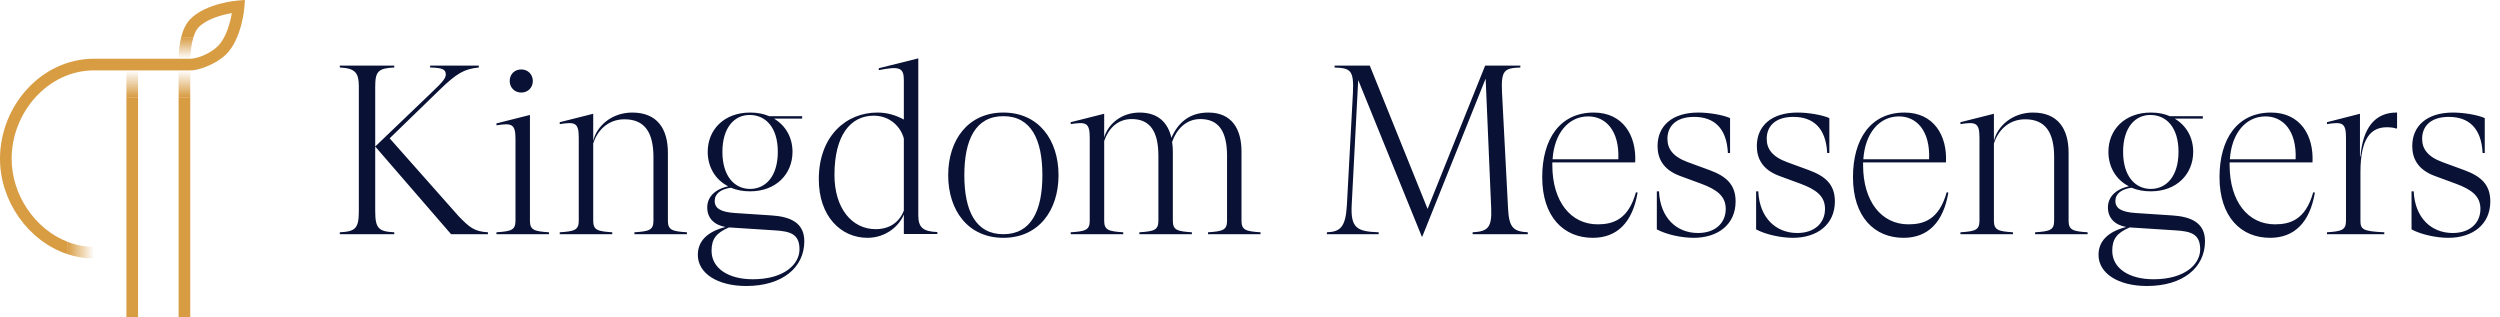 <svg width="3736" height="474" viewBox="0 0 3736 474" fill="none" xmlns="http://www.w3.org/2000/svg">
<g clip-path="url(#clip0)">
<path d="M355.93 0.75C354.02 0.9 308.35 4.62 284.75 28.21C277.61 35.3 273.28 45.36 270.72 55.62H289.08C290.94 49.48 293.56 44 297.08 40.48C309.96 27.6 332.95 21.92 346.48 19.6C344.12 33.13 338.43 56.07 325.55 68.95C315.54 78.96 296.48 87.56 284.45 87.76H140.54C61.72 87.78 0 158.4 0 237.22C0 300.75 42.35 360.31 100.35 379.67V361.11C52.11 342.25 17.4 291.04 17.4 237.22C17.4 168.16 71.47 105.21 140.54 105.18C156.99 105.17 124.09 105.18 140.54 105.18C206.32 105.18 284.3 105.18 284.3 105.18C300.43 105.18 325.74 93.35 337.87 81.29C361.5 57.79 365.14 12.08 365.28 10.11C365.48 7.58 366.04 0 366.04 0C366.04 0 358.46 0.56 355.93 0.75Z" fill="#D89C43"/>
<path d="M206.32 145.31V105.18H188.91V145.31H206.32Z" fill="url(#paint0_linear)"/>
<path d="M284.31 145.31V105.18H266.9V145.31H284.31Z" fill="url(#paint1_linear)"/>
<path d="M140.54 368.86V386.31C126.56 386.31 113.08 384 100.35 379.67V361.11C112.93 366.14 126.46 368.86 140.54 368.86Z" fill="url(#paint2_linear)"/>
<path d="M289.08 55.63C285.61 66.7 284.55 79.98 284.45 87.77H267C267.05 79.77 267.7 67.6 270.72 55.63H289.08V55.63Z" fill="url(#paint3_linear)"/>
<path d="M206.32 145.31H188.91V474.05H206.32V145.31Z" fill="#D89C43"/>
<path d="M284.31 145.31H266.9V474.05H284.31V145.31Z" fill="#D89C43"/>
<path d="M589.16 100.88V98H507.8V100.88C531.56 101.96 536.24 109.52 536.24 129.32V315.08C536.24 341 531.56 346.04 507.8 347.12V350H589.16V347.12C565.4 346.04 560.72 341 560.72 315.08V129.32C560.72 106.64 565.4 101.96 589.16 100.88ZM685.64 323.36L582.32 206.72L656.48 134.72C682.76 109.16 693.92 103.04 715.52 100.88V98H642.8V100.88C661.16 101.24 666.2 103.76 666.2 111.32C666.2 116.72 661.88 122.12 646.4 136.88L560.72 218.96L674.12 350H729.2V347.12C708.68 346.04 701.48 339.56 685.64 323.36ZM778.978 138.32C789.058 138.32 796.258 130.76 796.258 121.04C796.258 111.32 789.058 103.76 778.978 103.76C768.898 103.76 761.698 110.96 761.698 121.04C761.698 130.76 768.898 138.32 778.978 138.32ZM791.938 329.84V171.8L741.898 184.4V187.28C764.938 183.68 770.338 185.12 770.338 207.8V329.84C770.338 343.88 763.858 345.68 741.898 347.12V350H820.378V347.12C798.418 345.68 791.938 343.88 791.938 329.84ZM998.109 329.84V228.32C998.109 193.04 982.629 168.2 944.829 168.2C914.229 168.2 891.549 188.36 886.509 210.68V170L836.469 182.6V185.48C859.509 181.88 864.909 183.32 864.909 206V329.84C864.909 343.88 858.429 345.68 836.469 347.12V350H914.949V347.12C892.989 345.68 886.509 343.88 886.509 329.84V214.28C892.269 196.28 907.389 178.28 933.309 178.28C963.549 178.28 976.509 198.08 976.509 234.8V329.84C976.509 343.88 970.029 345.68 948.069 347.12V350H1026.55V347.12C1004.59 345.68 998.109 343.88 998.109 329.84ZM1153 321.92L1098.28 318.32C1077.76 316.88 1068.04 311.84 1068.04 300.32C1068.04 289.16 1077.4 282.68 1092.16 280.52C1100.8 284.12 1110.16 285.92 1120.96 285.92C1159.84 285.92 1184.32 260 1184.32 226.88C1184.32 205.64 1174.24 187.64 1156.6 177.2H1198.72V173.6H1149.4C1141.12 170 1131.76 168.2 1120.96 168.2C1082.08 168.2 1057.6 193.76 1057.6 226.88C1057.6 249.2 1068.76 268.64 1088.2 278.36C1066.24 283.4 1056.88 296 1056.88 310.04C1056.88 326.24 1067.68 336.32 1084.24 339.2C1056.16 346.4 1042.84 360.8 1042.84 380.96C1042.84 408.32 1072 427.4 1115.2 427.4C1168.84 427.4 1201.96 400.04 1201.96 360.44C1201.96 332.36 1180.36 323.72 1153 321.92ZM1120.96 171.8C1144.36 172.16 1162.36 190.52 1162.36 226.88C1162.36 263.24 1144.36 282.32 1120.96 282.32C1097.56 282.32 1079.56 263.24 1079.56 226.88C1079.56 190.52 1097.56 171.44 1120.96 171.8ZM1124.92 417.32C1088.2 417.32 1063.36 400.76 1063.36 374.84C1063.36 357.56 1069.84 348.2 1089.28 339.92H1090.36L1157.68 344.24C1181.08 345.68 1194.76 349.64 1194.76 372.68C1194.76 393.92 1173.16 417.32 1124.92 417.32ZM1372.3 321.92V87.2L1313.26 101.96V104.84C1343.86 98.72 1350.7 100.88 1350.7 119.6V178.64C1338.82 172.16 1325.86 168.2 1311.1 168.2C1265.02 168.2 1223.62 202.76 1223.62 267.92C1223.62 323.36 1256.74 355.4 1296.34 355.4C1324.42 355.4 1344.22 337.04 1350.7 320.48V349.64H1400.74V346.76C1379.86 346.04 1372.3 340.28 1372.3 321.92ZM1308.58 342.44C1272.94 342.44 1247.02 311.12 1247.02 261.44C1247.02 202.4 1270.78 172.88 1305.7 172.88C1330.54 172.88 1346.38 190.16 1350.7 207.08V314.72C1343.5 333.08 1328.38 342.44 1308.58 342.44ZM1499.42 355.4C1551.98 355.4 1581.86 314.72 1581.86 261.8C1581.86 208.88 1551.98 168.2 1499.42 168.2C1446.86 168.2 1416.98 208.88 1416.98 261.8C1416.98 314.72 1446.86 355.4 1499.42 355.4ZM1499.42 350C1458.02 350 1441.1 315.08 1441.1 261.8C1441.1 208.52 1458.02 173.6 1499.42 173.6C1540.82 173.6 1557.74 208.52 1557.74 261.8C1557.74 315.08 1540.82 350 1499.42 350ZM1855.3 329.84V226.52C1855.3 193.76 1841.62 168.2 1805.62 168.2C1777.18 168.2 1760.26 183.68 1750.54 206C1745.5 183.68 1731.1 168.2 1703.02 168.2C1676.38 168.2 1656.22 184.76 1650.1 205.28V170L1600.06 182.6V185.48C1623.1 181.88 1628.5 183.32 1628.5 206V329.84C1628.5 343.88 1622.02 345.68 1600.06 347.12V350H1678.54V347.12C1656.58 345.68 1650.1 343.88 1650.1 329.84V210.68C1655.86 193.76 1668.82 177.92 1691.14 177.92C1718.86 177.92 1731.1 196.64 1731.1 233V329.84C1731.1 343.88 1724.62 345.68 1702.66 347.12V350H1781.14V347.12C1759.18 345.68 1752.7 343.88 1752.7 329.84V226.52C1752.7 221.48 1752.34 216.8 1751.62 212.12C1757.38 195.2 1771.06 177.92 1793.74 177.92C1821.46 177.92 1833.7 196.64 1833.7 233V329.84C1833.7 343.88 1827.22 345.68 1805.26 347.12V350H1883.74V347.12C1861.78 345.68 1855.3 343.88 1855.3 329.84ZM2124.75 353.6H2125.47L2220.15 117.44L2228.43 311.48C2229.51 339.2 2224.11 346.04 2200.71 347.12V350H2283.15V347.12C2260.83 346.04 2255.07 339.2 2253.63 311.48L2244.63 138.68C2242.83 104.12 2248.59 101.96 2271.99 100.88V98H2219.43L2133.39 312.2L2046.99 98H1994.43V100.88C2017.83 101.96 2023.59 104.12 2021.79 139.4L2012.79 306.44C2010.99 339.56 2002.71 346.4 1982.91 347.12V350H2060.31V347.12C2027.55 346.04 2018.19 340.64 2019.99 306.08L2029.71 119.6L2124.75 353.6ZM2444.72 287.36C2433.2 328.76 2409.8 335.24 2387.48 335.24C2347.52 335.24 2319.8 301.4 2319.8 246.68V242.72H2443.64C2445.8 202.4 2425.28 168.2 2381.72 168.2C2330.6 168.2 2304.68 208.52 2304.68 264.68C2304.68 324.08 2336.72 355.4 2380.28 355.4C2416.64 355.4 2439.68 332.36 2447.24 287.72L2444.72 287.36ZM2373.44 173.96C2399 173.96 2420.24 194.48 2418.44 238.04H2320.16C2322.68 199.16 2343.92 173.96 2373.44 173.96ZM2531.05 355.4C2567.05 355.4 2593.69 335.6 2593.69 301.04C2593.69 275.48 2579.29 263.24 2554.81 254.24L2522.41 242.36C2499.73 234.08 2491.81 222.2 2491.81 207.44C2491.81 189.08 2504.05 174.68 2531.77 174.68C2560.93 174.68 2580.37 190.88 2582.17 228.68H2585.41V176.48C2574.97 171.8 2554.45 168.2 2537.89 168.2C2499.01 168.2 2477.05 188 2477.05 218.24C2477.05 235.52 2484.25 253.16 2510.53 262.88L2541.85 274.4C2566.33 283.4 2578.93 293.48 2578.93 312.2C2578.93 333.44 2563.09 348.2 2537.53 348.2C2505.49 348.2 2481.01 325.52 2479.21 285.92H2475.97V342.8C2490.73 350.72 2513.41 355.4 2531.05 355.4ZM2679.41 355.4C2715.41 355.4 2742.05 335.6 2742.05 301.04C2742.05 275.48 2727.65 263.24 2703.17 254.24L2670.77 242.36C2648.09 234.08 2640.17 222.2 2640.17 207.44C2640.17 189.08 2652.41 174.68 2680.13 174.68C2709.29 174.68 2728.73 190.88 2730.53 228.68H2733.77V176.48C2723.33 171.8 2702.81 168.2 2686.25 168.2C2647.37 168.2 2625.41 188 2625.41 218.24C2625.41 235.52 2632.61 253.16 2658.89 262.88L2690.21 274.4C2714.69 283.4 2727.29 293.48 2727.29 312.2C2727.29 333.44 2711.45 348.2 2685.89 348.2C2653.85 348.2 2629.37 325.52 2627.57 285.92H2624.33V342.8C2639.09 350.72 2661.77 355.4 2679.41 355.4ZM2909.13 287.36C2897.61 328.76 2874.21 335.24 2851.89 335.24C2811.93 335.24 2784.21 301.4 2784.21 246.68V242.72H2908.05C2910.21 202.4 2889.69 168.2 2846.13 168.2C2795.01 168.2 2769.09 208.52 2769.09 264.68C2769.09 324.08 2801.13 355.4 2844.69 355.4C2881.05 355.4 2904.09 332.36 2911.65 287.72L2909.13 287.36ZM2837.85 173.96C2863.41 173.96 2884.65 194.48 2882.85 238.04H2784.57C2787.09 199.16 2808.33 173.96 2837.85 173.96ZM3091.31 329.84V228.32C3091.31 193.04 3075.83 168.2 3038.03 168.2C3007.43 168.2 2984.75 188.36 2979.71 210.68V170L2929.67 182.6V185.48C2952.71 181.88 2958.11 183.32 2958.11 206V329.84C2958.11 343.88 2951.63 345.68 2929.67 347.12V350H3008.15V347.12C2986.19 345.68 2979.71 343.88 2979.71 329.84V214.28C2985.47 196.28 3000.59 178.28 3026.51 178.28C3056.75 178.28 3069.71 198.08 3069.71 234.8V329.84C3069.71 343.88 3063.23 345.68 3041.27 347.12V350H3119.75V347.12C3097.79 345.68 3091.31 343.88 3091.31 329.84ZM3246.2 321.92L3191.48 318.32C3170.96 316.88 3161.24 311.84 3161.24 300.32C3161.24 289.16 3170.6 282.68 3185.36 280.52C3194 284.12 3203.36 285.92 3214.16 285.92C3253.04 285.92 3277.52 260 3277.52 226.88C3277.52 205.64 3267.44 187.64 3249.8 177.2H3291.92V173.6H3242.6C3234.32 170 3224.96 168.2 3214.16 168.2C3175.28 168.2 3150.8 193.76 3150.8 226.88C3150.8 249.2 3161.96 268.64 3181.4 278.36C3159.44 283.4 3150.08 296 3150.08 310.04C3150.08 326.24 3160.88 336.32 3177.44 339.2C3149.36 346.4 3136.04 360.8 3136.04 380.96C3136.04 408.32 3165.2 427.4 3208.4 427.4C3262.04 427.4 3295.16 400.04 3295.16 360.44C3295.16 332.36 3273.56 323.72 3246.2 321.92ZM3214.16 171.8C3237.56 172.16 3255.56 190.52 3255.56 226.88C3255.56 263.24 3237.56 282.32 3214.16 282.32C3190.76 282.32 3172.76 263.24 3172.76 226.88C3172.76 190.52 3190.76 171.44 3214.16 171.8ZM3218.12 417.32C3181.4 417.32 3156.56 400.76 3156.56 374.84C3156.56 357.56 3163.04 348.2 3182.48 339.92H3183.56L3250.88 344.24C3274.28 345.68 3287.96 349.64 3287.96 372.68C3287.96 393.92 3266.36 417.32 3218.12 417.32ZM3456.87 287.36C3445.35 328.76 3421.95 335.24 3399.63 335.24C3359.67 335.24 3331.95 301.4 3331.95 246.68V242.72H3455.79C3457.95 202.4 3437.43 168.2 3393.87 168.2C3342.75 168.2 3316.83 208.52 3316.83 264.68C3316.83 324.08 3348.87 355.4 3392.43 355.4C3428.79 355.4 3451.83 332.36 3459.39 287.72L3456.87 287.36ZM3385.59 173.96C3411.15 173.96 3432.39 194.48 3430.59 238.04H3332.31C3334.83 199.16 3356.07 173.96 3385.59 173.96ZM3581.09 168.2C3549.41 168.2 3531.05 190.88 3527.45 233.72H3526.73V170L3477.41 182.6V185.48C3500.45 181.88 3505.85 183.32 3505.85 206V329.84C3505.85 343.88 3499.37 345.68 3477.41 347.12V350H3563.09V347.12C3531.05 345.68 3527.45 342.8 3527.45 329.84V257.48C3527.45 206.72 3542.93 190.16 3567.05 190.16C3572.09 190.16 3577.85 190.88 3580.37 191.96H3582.17V168.2H3581.09ZM3658.87 355.4C3694.87 355.4 3721.51 335.6 3721.51 301.04C3721.51 275.48 3707.11 263.24 3682.63 254.24L3650.23 242.36C3627.55 234.08 3619.63 222.2 3619.63 207.44C3619.63 189.08 3631.87 174.68 3659.59 174.68C3688.75 174.68 3708.19 190.88 3709.99 228.68H3713.23V176.48C3702.79 171.8 3682.27 168.2 3665.71 168.2C3626.83 168.2 3604.87 188 3604.87 218.24C3604.87 235.52 3612.07 253.16 3638.35 262.88L3669.67 274.4C3694.15 283.4 3706.75 293.48 3706.75 312.2C3706.75 333.44 3690.91 348.2 3665.35 348.2C3633.31 348.2 3608.83 325.52 3607.03 285.92H3603.79V342.8C3618.55 350.72 3641.23 355.4 3658.87 355.4Z" fill="#091235"/>
</g>
<defs>
<linearGradient id="paint0_linear" x1="197.616" y1="105.179" x2="197.616" y2="145.311" gradientUnits="userSpaceOnUse">
<stop stop-color="#D89C43" stop-opacity="0"/>
<stop offset="1" stop-color="#D89C43"/>
</linearGradient>
<linearGradient id="paint1_linear" x1="275.604" y1="105.179" x2="275.604" y2="145.311" gradientUnits="userSpaceOnUse">
<stop stop-color="#D89C43" stop-opacity="0"/>
<stop offset="1" stop-color="#D89C43"/>
</linearGradient>
<linearGradient id="paint2_linear" x1="140.542" y1="373.712" x2="100.351" y2="373.712" gradientUnits="userSpaceOnUse">
<stop stop-color="#D89C43" stop-opacity="0"/>
<stop offset="1" stop-color="#D89C43"/>
</linearGradient>
<linearGradient id="paint3_linear" x1="278.039" y1="87.775" x2="278.039" y2="55.633" gradientUnits="userSpaceOnUse">
<stop stop-color="#D89C43" stop-opacity="0"/>
<stop offset="1" stop-color="#D89C43"/>
</linearGradient>
<clipPath id="clip0">
<rect width="3736" height="474" fill="white"/>
</clipPath>
</defs>
</svg>
